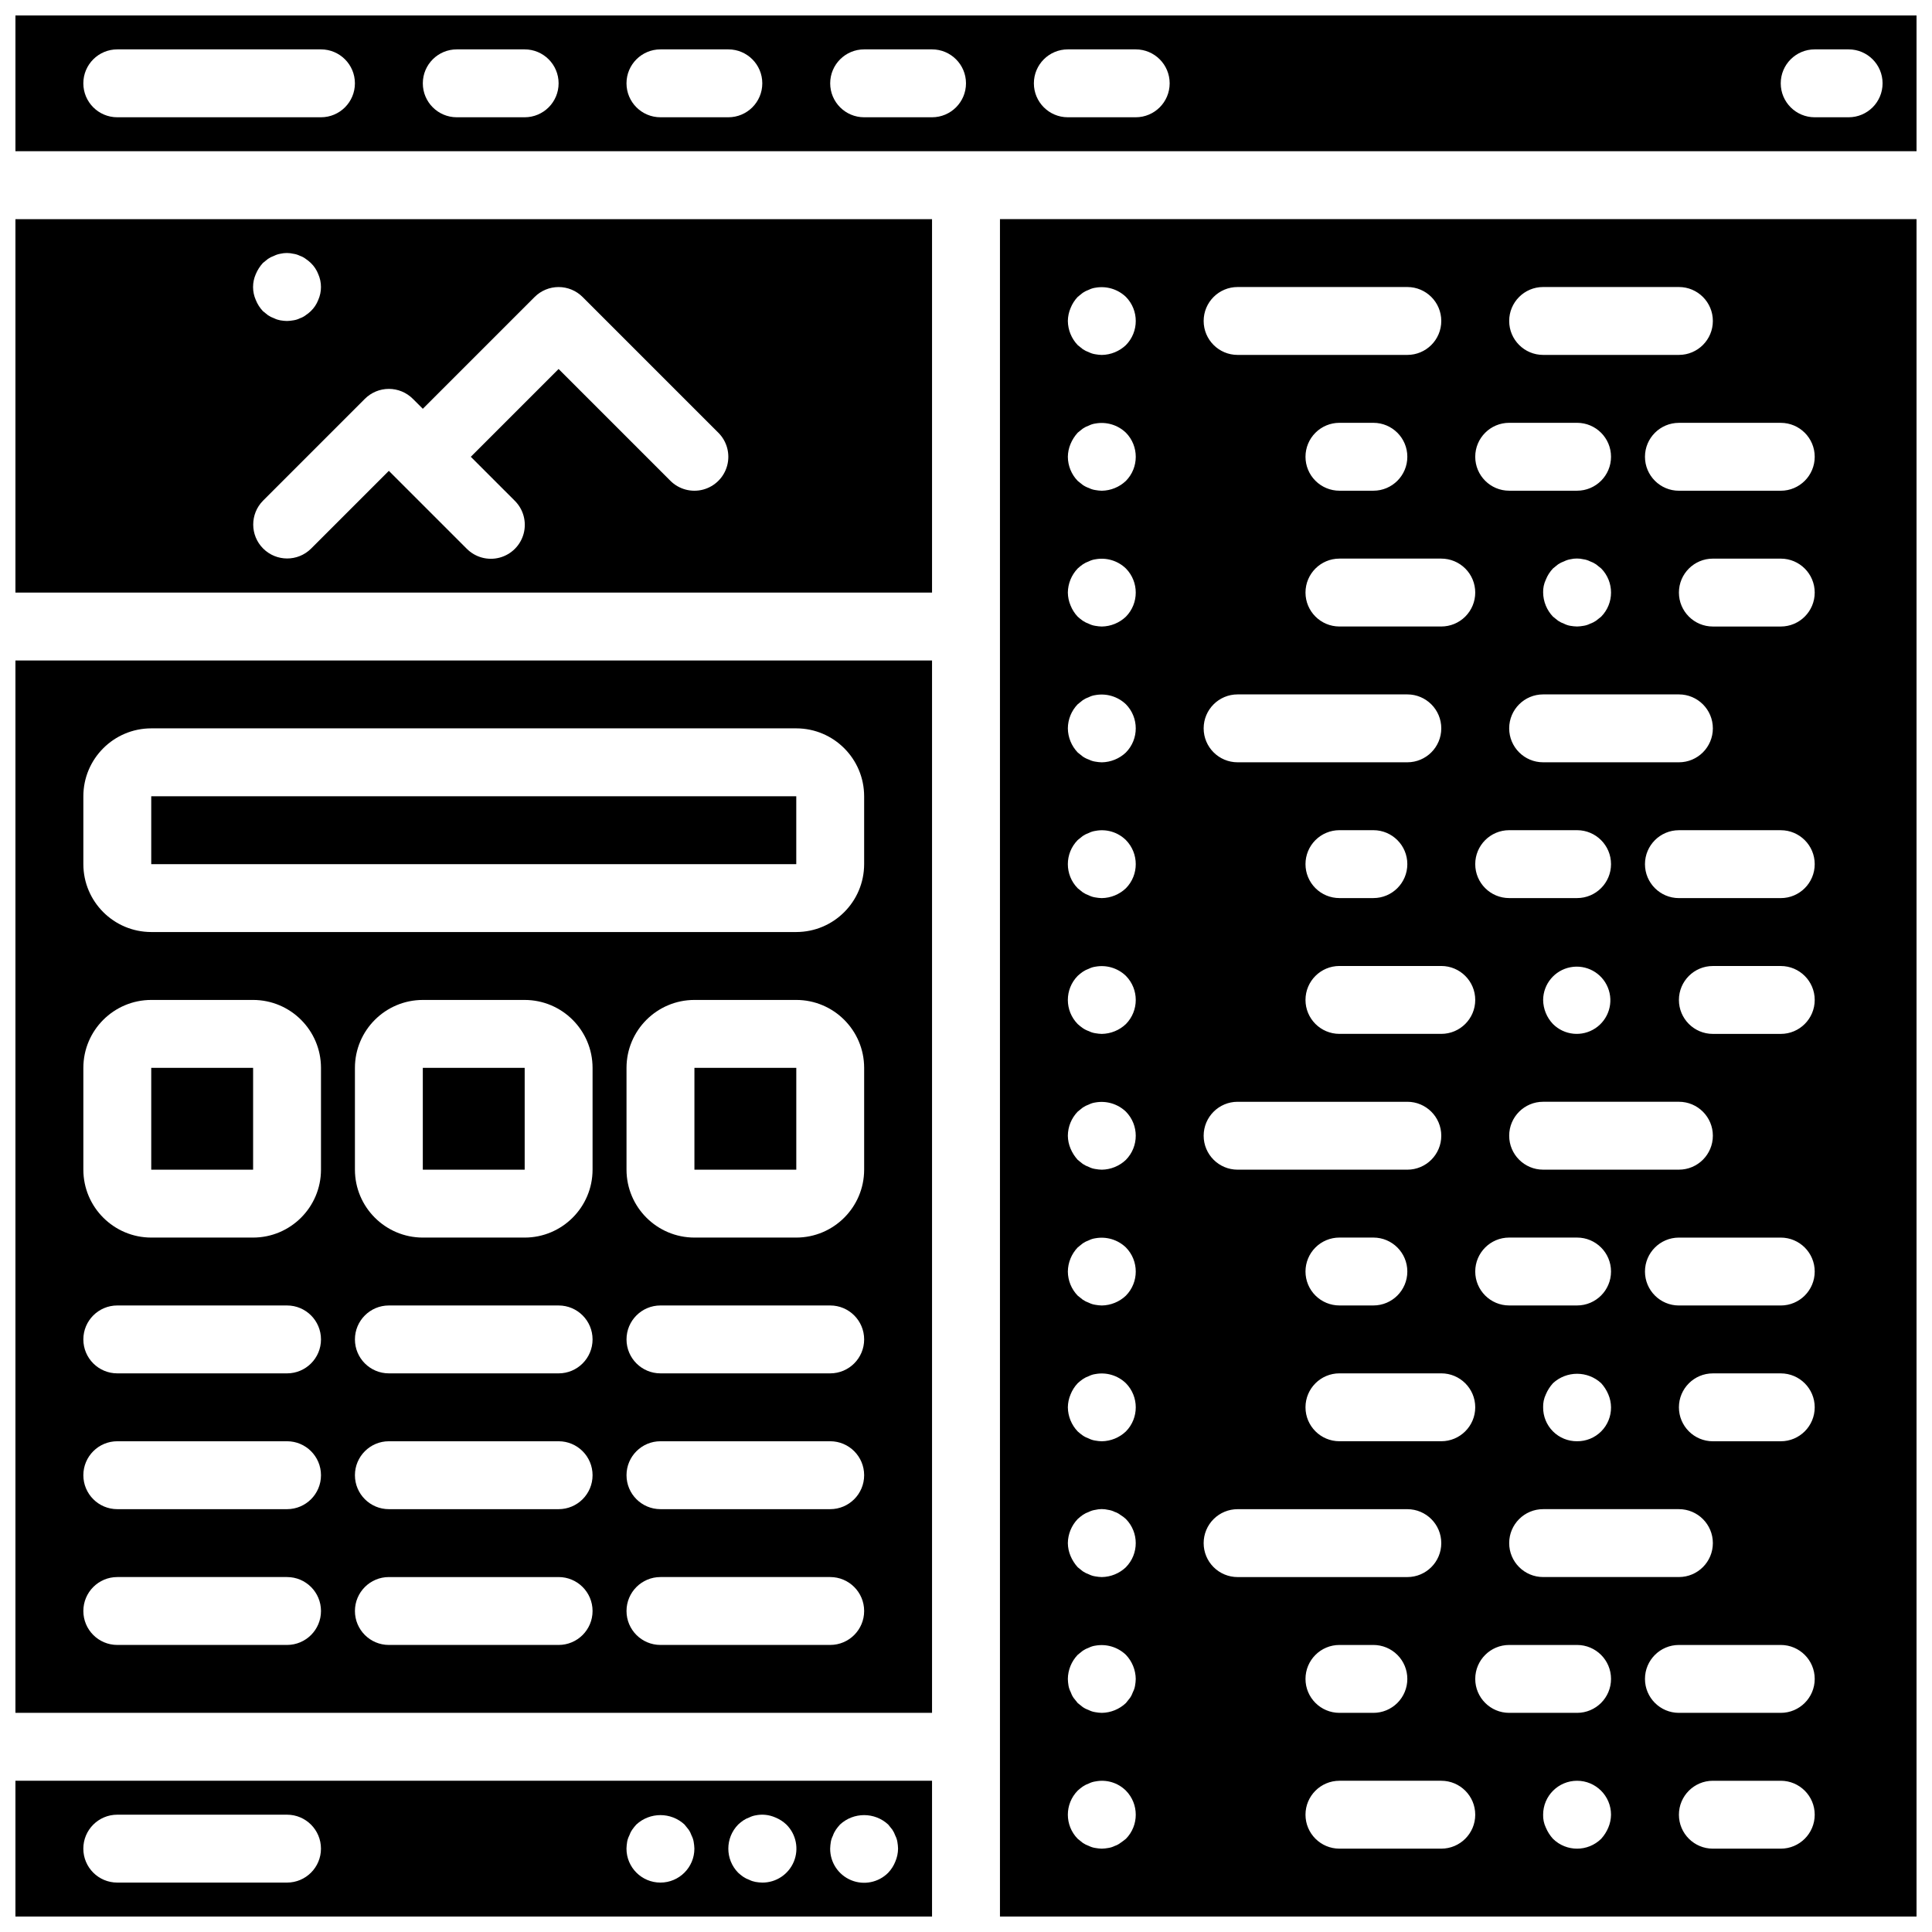 <?xml version="1.0" encoding="UTF-8"?>
<!-- Uploaded to: SVG Repo, www.svgrepo.com, Generator: SVG Repo Mixer Tools -->
<svg width="800px" height="800px" version="1.1" viewBox="144 144 512 512" xmlns="http://www.w3.org/2000/svg">
 <defs>
  <clipPath id="e">
   <path d="m148.09 319h242.91v279h-242.91z"/>
  </clipPath>
  <clipPath id="d">
   <path d="m148.09 615h242.91v36.902h-242.91z"/>
  </clipPath>
  <clipPath id="c">
   <path d="m148.09 148.09h503.81v36.906h-503.81z"/>
  </clipPath>
  <clipPath id="b">
   <path d="m408 202h243.9v449.9h-243.9z"/>
  </clipPath>
  <clipPath id="a">
   <path d="m148.09 202h242.91v100h-242.91z"/>
  </clipPath>
 </defs>
 <g clip-path="url(#e)">
  <path d="m148.09 597.92h242.91v-278.89h-242.91zm143.95-17.992h-44.984c-4.969 0-8.996-4.027-8.996-8.996s4.027-8.996 8.996-8.996h44.984c4.969 0 8.996 4.027 8.996 8.996s-4.027 8.996-8.996 8.996zm0-35.984h-44.984c-4.969 0-8.996-4.027-8.996-8.996s4.027-9 8.996-9h44.984c4.969 0 8.996 4.031 8.996 9s-4.027 8.996-8.996 8.996zm0-35.988h-44.984c-4.969 0-8.996-4.027-8.996-8.996s4.027-8.996 8.996-8.996h44.984c4.969 0 8.996 4.027 8.996 8.996s-4.027 8.996-8.996 8.996zm8.996-53.98c-0.012 9.934-8.059 17.984-17.992 17.996h-26.988c-9.934-0.012-17.984-8.062-17.996-17.996v-26.988c0.012-9.934 8.062-17.98 17.996-17.992h26.988c9.934 0.012 17.98 8.059 17.992 17.992zm62.977 125.95h-44.984c-4.969 0-8.996-4.027-8.996-8.996s4.027-8.996 8.996-8.996h44.984c4.969 0 8.996 4.027 8.996 8.996s-4.027 8.996-8.996 8.996zm0-35.984h-44.984c-4.969 0-8.996-4.027-8.996-8.996s4.027-9 8.996-9h44.984c4.969 0 8.996 4.031 8.996 9s-4.027 8.996-8.996 8.996zm0-35.988h-44.984c-4.969 0-8.996-4.027-8.996-8.996s4.027-8.996 8.996-8.996h44.984c4.969 0 8.996 4.027 8.996 8.996s-4.027 8.996-8.996 8.996zm8.996-53.98c-0.012 9.934-8.059 17.984-17.992 17.996h-26.988c-9.934-0.012-17.984-8.062-17.996-17.996v-26.988c0.012-9.934 8.062-17.98 17.996-17.992h26.988c9.934 0.012 17.98 8.059 17.992 17.992zm-206.92-98.961c0.012-9.934 8.062-17.98 17.996-17.992h170.93c9.934 0.012 17.98 8.059 17.992 17.992v17.992c-0.012 9.934-8.059 17.984-17.992 17.992h-170.93c-9.934-0.008-17.984-8.059-17.996-17.992zm0 71.973c0.012-9.934 8.062-17.98 17.996-17.992h26.988c9.934 0.012 17.98 8.059 17.992 17.992v26.988c-0.012 9.934-8.059 17.984-17.992 17.996h-26.988c-9.934-0.012-17.984-8.062-17.996-17.996zm8.996 62.977h44.984c4.969 0 8.996 4.027 8.996 8.996s-4.027 8.996-8.996 8.996h-44.984c-4.969 0-8.996-4.027-8.996-8.996s4.027-8.996 8.996-8.996zm0 35.984h44.984c4.969 0 8.996 4.031 8.996 9s-4.027 8.996-8.996 8.996h-44.984c-4.969 0-8.996-4.027-8.996-8.996s4.027-9 8.996-9zm0 35.988h44.984c4.969 0 8.996 4.027 8.996 8.996s-4.027 8.996-8.996 8.996h-44.984c-4.969 0-8.996-4.027-8.996-8.996s4.027-8.996 8.996-8.996z"/>
 </g>
 <path d="m328.03 426.99h26.996v26.988h-26.996z"/>
 <g clip-path="url(#d)">
  <path d="m148.09 651.9h242.91v-35.984h-242.91zm216.09-19.793c0.102-0.562 0.285-1.109 0.547-1.621 0.191-0.574 0.465-1.117 0.805-1.617 0.332-0.473 0.695-0.922 1.082-1.348 3.606-3.332 9.168-3.332 12.773 0 0.359 0.445 0.723 0.895 1.082 1.348 0.336 0.5 0.609 1.047 0.809 1.617 0.262 0.508 0.441 1.055 0.535 1.621 0.105 0.594 0.168 1.195 0.184 1.801-0.012 1.176-0.258 2.336-0.719 3.418-0.434 1.102-1.078 2.109-1.891 2.969-2.574 2.594-6.461 3.375-9.836 1.973-3.375-1.402-5.566-4.703-5.547-8.359 0.02-0.605 0.078-1.207 0.176-1.801zm-24.555-4.586c0.422-0.391 0.871-0.75 1.344-1.082 0.504-0.34 1.051-0.613 1.625-0.812 0.508-0.258 1.055-0.438 1.617-0.535 1.754-0.367 3.574-0.18 5.219 0.535 1.102 0.438 2.109 1.082 2.969 1.895 2.594 2.574 3.375 6.461 1.973 9.836s-4.703 5.57-8.359 5.547c-0.605-0.016-1.207-0.074-1.801-0.18-0.562-0.102-1.109-0.281-1.617-0.539-0.574-0.199-1.121-0.473-1.625-0.812-0.473-0.332-0.922-0.691-1.344-1.078-3.481-3.547-3.481-9.227 0-12.773zm-29.426 4.586c0.102-0.566 0.285-1.109 0.547-1.621 0.195-0.574 0.465-1.117 0.809-1.617 0.332-0.473 0.691-0.922 1.078-1.348 3.609-3.332 9.168-3.332 12.773 0 0.363 0.445 0.723 0.895 1.082 1.348 0.34 0.5 0.609 1.047 0.809 1.617 0.262 0.508 0.441 1.055 0.535 1.621 0.105 0.594 0.168 1.195 0.188 1.801 0 4.969-4.031 8.996-9 8.996s-8.996-4.027-8.996-8.996c0.02-0.605 0.078-1.207 0.176-1.801zm-135.12-7.195h44.984c4.969 0 8.996 4.027 8.996 8.996s-4.027 8.996-8.996 8.996h-44.984c-4.969 0-8.996-4.027-8.996-8.996s4.027-8.996 8.996-8.996z"/>
 </g>
 <path d="m256.05 426.99h26.996v26.988h-26.996z"/>
 <path d="m184.08 355.02h170.94v17.992h-170.94z"/>
 <g clip-path="url(#c)">
  <path d="m651.9 148.09h-503.81v35.988h503.81zm-422.84 26.988h-53.98c-4.969 0-8.996-4.027-8.996-8.996s4.027-8.996 8.996-8.996h53.98c4.969 0 8.996 4.027 8.996 8.996s-4.027 8.996-8.996 8.996zm53.98 0h-17.992c-4.969 0-8.996-4.027-8.996-8.996s4.027-8.996 8.996-8.996h17.992c4.969 0 8.996 4.027 8.996 8.996s-4.027 8.996-8.996 8.996zm53.98 0h-17.996c-4.969 0-8.996-4.027-8.996-8.996s4.027-8.996 8.996-8.996h17.996c4.969 0 8.996 4.027 8.996 8.996s-4.027 8.996-8.996 8.996zm53.977 0h-17.992c-4.969 0-8.996-4.027-8.996-8.996s4.027-8.996 8.996-8.996h17.992c4.969 0 9 4.027 9 8.996s-4.031 8.996-9 8.996zm53.98 0h-17.992c-4.969 0-8.996-4.027-8.996-8.996s4.027-8.996 8.996-8.996h17.992c4.969 0 8.996 4.027 8.996 8.996s-4.027 8.996-8.996 8.996zm188.93 0h-8.996c-4.969 0-8.996-4.027-8.996-8.996s4.027-8.996 8.996-8.996h8.996c4.969 0 8.996 4.027 8.996 8.996s-4.027 8.996-8.996 8.996z"/>
 </g>
 <path d="m184.08 426.99h26.996v26.988h-26.996z"/>
 <g clip-path="url(#b)">
  <path d="m651.91 202.07h-242.91v449.83h242.92zm-98.965 17.992h35.984c4.969 0 8.996 4.027 8.996 8.996s-4.027 8.996-8.996 8.996h-35.984c-4.969 0-8.996-4.027-8.996-8.996s4.027-8.996 8.996-8.996zm-8.996 35.988h17.992c4.969 0 8.996 4.027 8.996 8.996s-4.027 8.996-8.996 8.996h-17.992c-4.969 0-8.996-4.027-8.996-8.996s4.027-8.996 8.996-8.996zm44.98 287.89c4.969 0 8.996 4.027 8.996 8.996s-4.027 8.996-8.996 8.996h-35.984c-4.969 0-8.996-4.027-8.996-8.996s4.027-8.996 8.996-8.996zm-35.984-26.992c-0.035-1.18 0.211-2.352 0.719-3.422 0.457-1.086 1.098-2.09 1.891-2.965 3.606-3.328 9.168-3.328 12.773 0 0.793 0.875 1.434 1.879 1.891 2.965 0.461 1.082 0.707 2.246 0.719 3.422 0.023 2.394-0.918 4.695-2.609 6.387-1.691 1.695-3.992 2.633-6.387 2.609-2.394 0.023-4.695-0.914-6.387-2.609-1.691-1.691-2.633-3.992-2.609-6.387zm8.996-26.988h-17.992c-4.969 0-8.996-4.027-8.996-8.996s4.027-8.996 8.996-8.996h17.992c4.969 0 8.996 4.027 8.996 8.996s-4.027 8.996-8.996 8.996zm-62.977 17.992h26.988c4.969 0 9 4.027 9 8.996s-4.031 8.996-9 8.996h-26.988c-4.969 0-8.996-4.027-8.996-8.996s4.027-8.996 8.996-8.996zm-8.996-26.988c0-2.387 0.945-4.676 2.633-6.363s3.977-2.637 6.363-2.633h8.996c4.969 0 8.996 4.027 8.996 8.996s-4.027 8.996-8.996 8.996h-8.996c-2.387 0-4.676-0.949-6.363-2.633-1.688-1.688-2.633-3.977-2.633-6.363zm35.984-62.977h-26.988c-4.969 0-8.996-4.027-8.996-8.996s4.027-8.996 8.996-8.996h26.988c4.969 0 9 4.027 9 8.996s-4.031 8.996-9 8.996zm-35.984-44.984c0-2.387 0.945-4.676 2.633-6.363 1.688-1.684 3.977-2.633 6.363-2.633h8.996c4.969 0 8.996 4.027 8.996 8.996s-4.027 8.996-8.996 8.996h-8.996c-2.387 0.004-4.676-0.945-6.363-2.633s-2.633-3.977-2.633-6.363zm62.977 80.969c-4.969 0-8.996-4.027-8.996-8.996s4.027-8.996 8.996-8.996h35.984c4.969 0 8.996 4.027 8.996 8.996s-4.027 8.996-8.996 8.996zm0-44.98c0.039-4.242 3.066-7.867 7.234-8.664s8.32 1.453 9.922 5.383c1.605 3.926 0.219 8.441-3.316 10.789-3.531 2.348-8.23 1.879-11.23-1.121-1.648-1.723-2.578-4.004-2.609-6.387zm8.996-26.992h-17.992c-4.969 0-8.996-4.027-8.996-8.996s4.027-8.996 8.996-8.996h17.992c4.969 0 8.996 4.027 8.996 8.996s-4.027 8.996-8.996 8.996zm-8.996-35.984c-4.969 0-8.996-4.027-8.996-8.996s4.027-8.996 8.996-8.996h35.984c4.969 0 8.996 4.027 8.996 8.996s-4.027 8.996-8.996 8.996zm0-44.984c-0.035-1.18 0.211-2.352 0.719-3.422 0.434-1.102 1.078-2.106 1.891-2.965l1.344-1.082c0.504-0.34 1.051-0.613 1.625-0.812 0.508-0.258 1.055-0.438 1.617-0.535 1.152-0.273 2.352-0.273 3.504 0 0.598 0.082 1.176 0.266 1.715 0.535 0.57 0.199 1.117 0.473 1.617 0.812 0.445 0.359 0.902 0.723 1.352 1.082 3.481 3.547 3.481 9.227 0 12.773-0.449 0.359-0.906 0.723-1.352 1.078-0.5 0.34-1.047 0.613-1.617 0.812-0.539 0.27-1.117 0.453-1.715 0.539-0.562 0.105-1.133 0.164-1.703 0.18-0.605-0.016-1.207-0.074-1.801-0.18-0.562-0.098-1.109-0.281-1.617-0.539-0.574-0.199-1.121-0.473-1.625-0.812-0.449-0.355-0.895-0.715-1.344-1.078-1.645-1.723-2.578-4.004-2.609-6.387zm-17.992 0c0 2.387-0.949 4.676-2.637 6.363s-3.977 2.633-6.363 2.633h-26.988c-4.969 0-8.996-4.027-8.996-8.996s4.027-8.996 8.996-8.996h26.988c2.387 0 4.676 0.949 6.363 2.633 1.688 1.688 2.637 3.977 2.637 6.363zm-44.984-35.984c0-2.387 0.945-4.676 2.633-6.363s3.977-2.637 6.363-2.633h8.996c4.969 0 8.996 4.027 8.996 8.996s-4.027 8.996-8.996 8.996h-8.996c-2.387 0-4.676-0.949-6.363-2.637s-2.633-3.973-2.633-6.359zm-17.992-44.984h44.98c4.969 0 8.996 4.027 8.996 8.996s-4.027 8.996-8.996 8.996h-44.98c-4.969 0-8.996-4.027-8.996-8.996s4.027-8.996 8.996-8.996zm0 107.96h44.98c4.969 0 8.996 4.027 8.996 8.996s-4.027 8.996-8.996 8.996h-44.98c-4.969 0-8.996-4.027-8.996-8.996s4.027-8.996 8.996-8.996zm0 107.96h44.98c4.969 0 8.996 4.027 8.996 8.996s-4.027 8.996-8.996 8.996h-44.98c-4.969 0-8.996-4.027-8.996-8.996s4.027-8.996 8.996-8.996zm-29.602 195.32c-0.445 0.359-0.902 0.723-1.441 1.078-0.457 0.355-0.973 0.629-1.527 0.812-0.539 0.27-1.117 0.453-1.711 0.539-0.566 0.102-1.133 0.164-1.707 0.18-0.574-0.016-1.148-0.078-1.711-0.18-0.594-0.086-1.172-0.27-1.707-0.539-0.574-0.199-1.121-0.473-1.625-0.812-0.449-0.359-0.895-0.719-1.344-1.078-3.481-3.547-3.481-9.227 0-12.773 0.426-0.387 0.875-0.75 1.344-1.082 0.504-0.34 1.051-0.613 1.625-0.812 0.535-0.27 1.109-0.453 1.703-0.535 2.938-0.59 5.977 0.32 8.102 2.43 3.481 3.547 3.481 9.227 0 12.773zm2.426-40.578c-0.094 0.566-0.273 1.113-0.535 1.621-0.199 0.574-0.469 1.121-0.809 1.621-0.359 0.449-0.719 0.898-1.082 1.352-1.727 1.641-4.004 2.57-6.387 2.606-0.574-0.016-1.148-0.074-1.711-0.18-0.594-0.086-1.172-0.266-1.707-0.539-0.574-0.199-1.121-0.469-1.625-0.812-0.449-0.355-0.895-0.715-1.344-1.074-0.359-0.453-0.723-0.902-1.082-1.352-0.34-0.5-0.613-1.047-0.809-1.621-0.258-0.508-0.441-1.055-0.543-1.621-0.102-0.594-0.16-1.191-0.176-1.797 0.031-2.383 0.965-4.664 2.609-6.387l1.344-1.082c0.504-0.34 1.051-0.613 1.625-0.812 0.535-0.27 1.109-0.453 1.703-0.535 2.934-0.531 5.945 0.371 8.102 2.43 1.645 1.727 2.574 4.008 2.609 6.387-0.012 0.605-0.074 1.203-0.184 1.797zm-2.426-31.395c-1.727 1.641-4.004 2.574-6.387 2.609-0.574-0.016-1.148-0.078-1.711-0.18-0.594-0.086-1.172-0.27-1.707-0.539-0.574-0.199-1.121-0.473-1.625-0.812-0.449-0.359-0.895-0.719-1.344-1.078-0.793-0.875-1.434-1.879-1.891-2.969-0.461-1.082-0.703-2.242-0.719-3.418 0.031-2.383 0.965-4.664 2.609-6.387 0.426-0.391 0.875-0.75 1.344-1.082 0.504-0.344 1.051-0.617 1.625-0.812 0.535-0.273 1.109-0.453 1.703-0.535 1.125-0.273 2.297-0.273 3.418 0 0.598 0.082 1.176 0.262 1.715 0.535 0.551 0.18 1.07 0.453 1.527 0.812 0.52 0.309 1 0.672 1.441 1.082 3.481 3.547 3.481 9.227 0 12.773zm0-35.984c-1.727 1.641-4.004 2.57-6.387 2.606-0.574-0.016-1.148-0.074-1.711-0.18-0.594-0.086-1.172-0.266-1.707-0.539-0.574-0.199-1.121-0.469-1.625-0.812-0.469-0.332-0.918-0.691-1.344-1.074-1.645-1.727-2.578-4.008-2.609-6.391 0.016-1.176 0.258-2.34 0.719-3.422 0.438-1.098 1.078-2.106 1.891-2.965 0.426-0.387 0.875-0.75 1.344-1.078 0.504-0.344 1.051-0.617 1.625-0.816 0.535-0.27 1.113-0.453 1.707-0.535 2.934-0.547 5.949 0.359 8.098 2.43 3.481 3.547 3.481 9.227 0 12.773zm0-35.988c-1.727 1.641-4.004 2.57-6.387 2.609-0.574-0.016-1.148-0.078-1.711-0.18-0.594-0.086-1.172-0.27-1.707-0.539-0.574-0.199-1.121-0.473-1.625-0.816-0.449-0.355-0.895-0.715-1.344-1.074-1.66-1.715-2.594-4-2.609-6.387 0.031-2.383 0.965-4.664 2.609-6.387l1.344-1.082c0.504-0.344 1.051-0.617 1.625-0.812 0.535-0.273 1.109-0.453 1.703-0.535 2.934-0.535 5.945 0.367 8.102 2.43 3.481 3.547 3.481 9.227 0 12.773zm0-35.988c-1.727 1.645-4.004 2.574-6.387 2.609-0.574-0.016-1.148-0.074-1.711-0.18-0.594-0.086-1.172-0.266-1.707-0.539-0.574-0.199-1.121-0.473-1.625-0.812-0.449-0.355-0.895-0.715-1.344-1.078-0.793-0.875-1.434-1.879-1.891-2.969-0.461-1.082-0.703-2.242-0.719-3.418 0.016-2.383 0.949-4.672 2.609-6.387l1.344-1.082c0.504-0.34 1.051-0.613 1.625-0.812 0.535-0.27 1.109-0.453 1.703-0.535 2.934-0.531 5.945 0.371 8.102 2.43 3.481 3.547 3.481 9.227 0 12.773zm0-35.984c-1.727 1.641-4.004 2.57-6.387 2.609-0.574-0.016-1.148-0.078-1.711-0.18-0.594-0.086-1.172-0.27-1.707-0.543-0.574-0.195-1.121-0.469-1.625-0.812-0.469-0.328-0.918-0.688-1.344-1.074-3.481-3.547-3.481-9.227 0-12.773 0.426-0.391 0.875-0.75 1.344-1.082 0.504-0.34 1.051-0.613 1.625-0.812 0.535-0.273 1.109-0.453 1.703-0.535 2.938-0.547 5.953 0.359 8.102 2.43 3.481 3.547 3.481 9.227 0 12.773zm0-35.988c-1.727 1.641-4.004 2.574-6.387 2.609-0.574-0.016-1.148-0.074-1.711-0.18-0.594-0.086-1.172-0.27-1.707-0.539-0.574-0.199-1.121-0.473-1.625-0.812-0.449-0.355-0.895-0.715-1.344-1.078-3.481-3.547-3.481-9.227 0-12.773l1.344-1.078c0.504-0.344 1.051-0.617 1.625-0.812 0.535-0.273 1.109-0.453 1.703-0.539 2.938-0.578 5.969 0.332 8.102 2.43 3.481 3.547 3.481 9.227 0 12.773zm0-35.984c-1.727 1.641-4.004 2.57-6.387 2.609-0.574-0.016-1.148-0.078-1.711-0.18-0.594-0.086-1.172-0.27-1.707-0.543-0.574-0.195-1.121-0.469-1.625-0.812-0.449-0.355-0.895-0.715-1.344-1.074-1.645-1.723-2.578-4.004-2.609-6.387 0.016-2.387 0.949-4.676 2.609-6.391l1.344-1.078c0.504-0.344 1.051-0.617 1.625-0.812 0.535-0.273 1.109-0.453 1.703-0.535 2.934-0.535 5.945 0.367 8.102 2.426 3.481 3.551 3.481 9.23 0 12.777zm0-35.988c-1.727 1.641-4.004 2.574-6.387 2.609-0.574-0.016-1.148-0.074-1.711-0.18-0.594-0.086-1.172-0.27-1.707-0.539-0.574-0.199-1.121-0.473-1.625-0.812-0.469-0.332-0.918-0.691-1.344-1.078-0.812-0.859-1.453-1.867-1.891-2.969-0.461-1.082-0.703-2.242-0.719-3.418 0.031-2.383 0.965-4.664 2.609-6.387 0.426-0.387 0.875-0.75 1.344-1.082 0.504-0.34 1.051-0.613 1.625-0.812 0.535-0.27 1.109-0.453 1.703-0.535 2.938-0.547 5.953 0.359 8.102 2.43 3.481 3.547 3.481 9.227 0 12.773zm0-35.984c-1.727 1.641-4.004 2.57-6.387 2.609-0.574-0.016-1.148-0.078-1.711-0.18-0.594-0.086-1.172-0.27-1.707-0.543-0.574-0.195-1.121-0.469-1.625-0.812-0.449-0.355-0.895-0.715-1.344-1.074-1.66-1.715-2.594-4.004-2.609-6.387 0.016-1.18 0.258-2.34 0.719-3.422 0.457-1.09 1.098-2.094 1.891-2.965l1.344-1.082c0.504-0.344 1.051-0.617 1.625-0.812 0.535-0.273 1.113-0.453 1.707-0.535 2.934-0.535 5.941 0.367 8.098 2.43 3.481 3.547 3.481 9.227 0 12.773zm0-35.988c-1.727 1.641-4.004 2.574-6.387 2.609-0.574-0.016-1.148-0.074-1.711-0.18-0.594-0.086-1.172-0.27-1.707-0.539-0.574-0.199-1.121-0.473-1.625-0.812-0.449-0.355-0.895-0.715-1.344-1.078-1.645-1.723-2.578-4.004-2.609-6.387 0.016-1.176 0.258-2.34 0.719-3.422 0.438-1.102 1.078-2.106 1.891-2.965l1.344-1.082c0.504-0.34 1.051-0.613 1.625-0.812 0.535-0.27 1.113-0.453 1.707-0.535 2.934-0.531 5.941 0.371 8.098 2.43 3.481 3.547 3.481 9.227 0 12.773zm20.605 317.49c-0.004-2.387 0.945-4.676 2.633-6.363s3.977-2.633 6.363-2.633h44.98c4.969 0 8.996 4.027 8.996 8.996s-4.027 8.996-8.996 8.996h-44.98c-2.387 0-4.676-0.945-6.363-2.633s-2.637-3.977-2.633-6.363zm53.977 35.984c0 2.387-0.945 4.676-2.633 6.363s-3.977 2.637-6.363 2.633h-8.996c-4.969 0-8.996-4.027-8.996-8.996s4.027-8.996 8.996-8.996h8.996c2.387 0 4.676 0.949 6.363 2.637s2.633 3.973 2.633 6.359zm8.996 44.984h-26.988c-4.969 0-8.996-4.027-8.996-8.996s4.027-8.996 8.996-8.996h26.988c4.969 0 9 4.027 9 8.996s-4.031 8.996-9 8.996zm44.266-5.578c-0.457 1.09-1.098 2.094-1.891 2.969-3.547 3.481-9.227 3.481-12.773 0-0.797-0.875-1.434-1.879-1.891-2.969-0.508-1.066-0.754-2.238-0.719-3.418 0-4.969 4.027-8.996 8.996-8.996s8.996 4.027 8.996 8.996c-0.016 1.176-0.258 2.336-0.719 3.418zm-8.277-30.41h-17.992c-4.969 0-8.996-4.027-8.996-8.996s4.027-8.996 8.996-8.996h17.992c4.969 0 8.996 4.027 8.996 8.996s-4.027 8.996-8.996 8.996zm53.98 35.988h-17.996c-4.969 0-8.996-4.027-8.996-8.996s4.027-8.996 8.996-8.996h17.996c4.969 0 8.996 4.027 8.996 8.996s-4.027 8.996-8.996 8.996zm0-35.988h-26.992c-4.969 0-8.996-4.027-8.996-8.996s4.027-8.996 8.996-8.996h26.992c4.969 0 8.996 4.027 8.996 8.996s-4.027 8.996-8.996 8.996zm0-71.973h-17.996c-4.969 0-8.996-4.027-8.996-8.996s4.027-8.996 8.996-8.996h17.996c4.969 0 8.996 4.027 8.996 8.996s-4.027 8.996-8.996 8.996zm0-35.984h-26.992c-4.969 0-8.996-4.027-8.996-8.996s4.027-8.996 8.996-8.996h26.992c4.969 0 8.996 4.027 8.996 8.996s-4.027 8.996-8.996 8.996zm0-71.973h-17.996c-4.969 0-8.996-4.027-8.996-8.996s4.027-8.996 8.996-8.996h17.996c4.969 0 8.996 4.027 8.996 8.996s-4.027 8.996-8.996 8.996zm0-35.988h-26.992c-4.969 0-8.996-4.027-8.996-8.996s4.027-8.996 8.996-8.996h26.992c4.969 0 8.996 4.027 8.996 8.996s-4.027 8.996-8.996 8.996zm0-71.973h-17.996c-4.969 0-8.996-4.027-8.996-8.996s4.027-8.996 8.996-8.996h17.996c4.969 0 8.996 4.027 8.996 8.996s-4.027 8.996-8.996 8.996zm0-35.984h-26.992c-4.969 0-8.996-4.027-8.996-8.996s4.027-8.996 8.996-8.996h26.992c4.969 0 8.996 4.027 8.996 8.996s-4.027 8.996-8.996 8.996z"/>
 </g>
 <g clip-path="url(#a)">
  <path d="m148.09 301.04h242.91v-98.961h-242.91zm63.695-84.391c0.457-1.09 1.098-2.094 1.891-2.965l1.344-1.082c0.504-0.34 1.051-0.613 1.625-0.812 0.508-0.258 1.055-0.438 1.617-0.535 1.152-0.273 2.352-0.273 3.504 0 0.598 0.082 1.176 0.266 1.715 0.535 0.551 0.18 1.07 0.457 1.527 0.812 0.484 0.316 0.938 0.68 1.355 1.082 0.867 0.832 1.543 1.844 1.977 2.965 0.961 2.18 0.961 4.66 0 6.84-0.434 1.121-1.109 2.137-1.977 2.969-0.414 0.402-0.867 0.762-1.355 1.078-0.457 0.355-0.977 0.629-1.527 0.812-0.539 0.27-1.117 0.453-1.715 0.539-0.562 0.102-1.133 0.164-1.703 0.18-0.605-0.016-1.207-0.074-1.801-0.18-0.562-0.102-1.105-0.281-1.617-0.539-0.574-0.199-1.121-0.473-1.625-0.812-0.449-0.355-0.895-0.719-1.344-1.078-0.812-0.859-1.453-1.867-1.891-2.969-0.961-2.18-0.961-4.66 0-6.84zm1.918 60.039 26.988-26.992c1.688-1.688 3.977-2.637 6.359-2.637 2.387 0 4.676 0.949 6.363 2.637l2.637 2.637 29.625-29.625c1.688-1.688 3.973-2.637 6.359-2.637 2.387 0 4.676 0.949 6.363 2.637l35.984 35.984c2.273 2.273 3.16 5.586 2.328 8.691-0.832 3.102-3.258 5.527-6.359 6.359-3.106 0.832-6.418-0.055-8.691-2.328l-29.625-29.625-23.266 23.266 11.633 11.633c2.297 2.266 3.203 5.59 2.375 8.711-0.828 3.117-3.266 5.555-6.387 6.383-3.117 0.828-6.441-0.078-8.711-2.375l-20.629-20.629-20.629 20.629c-3.519 3.477-9.184 3.457-12.68-0.039-3.496-3.496-3.516-9.16-0.039-12.68z"/>
 </g>
</svg>